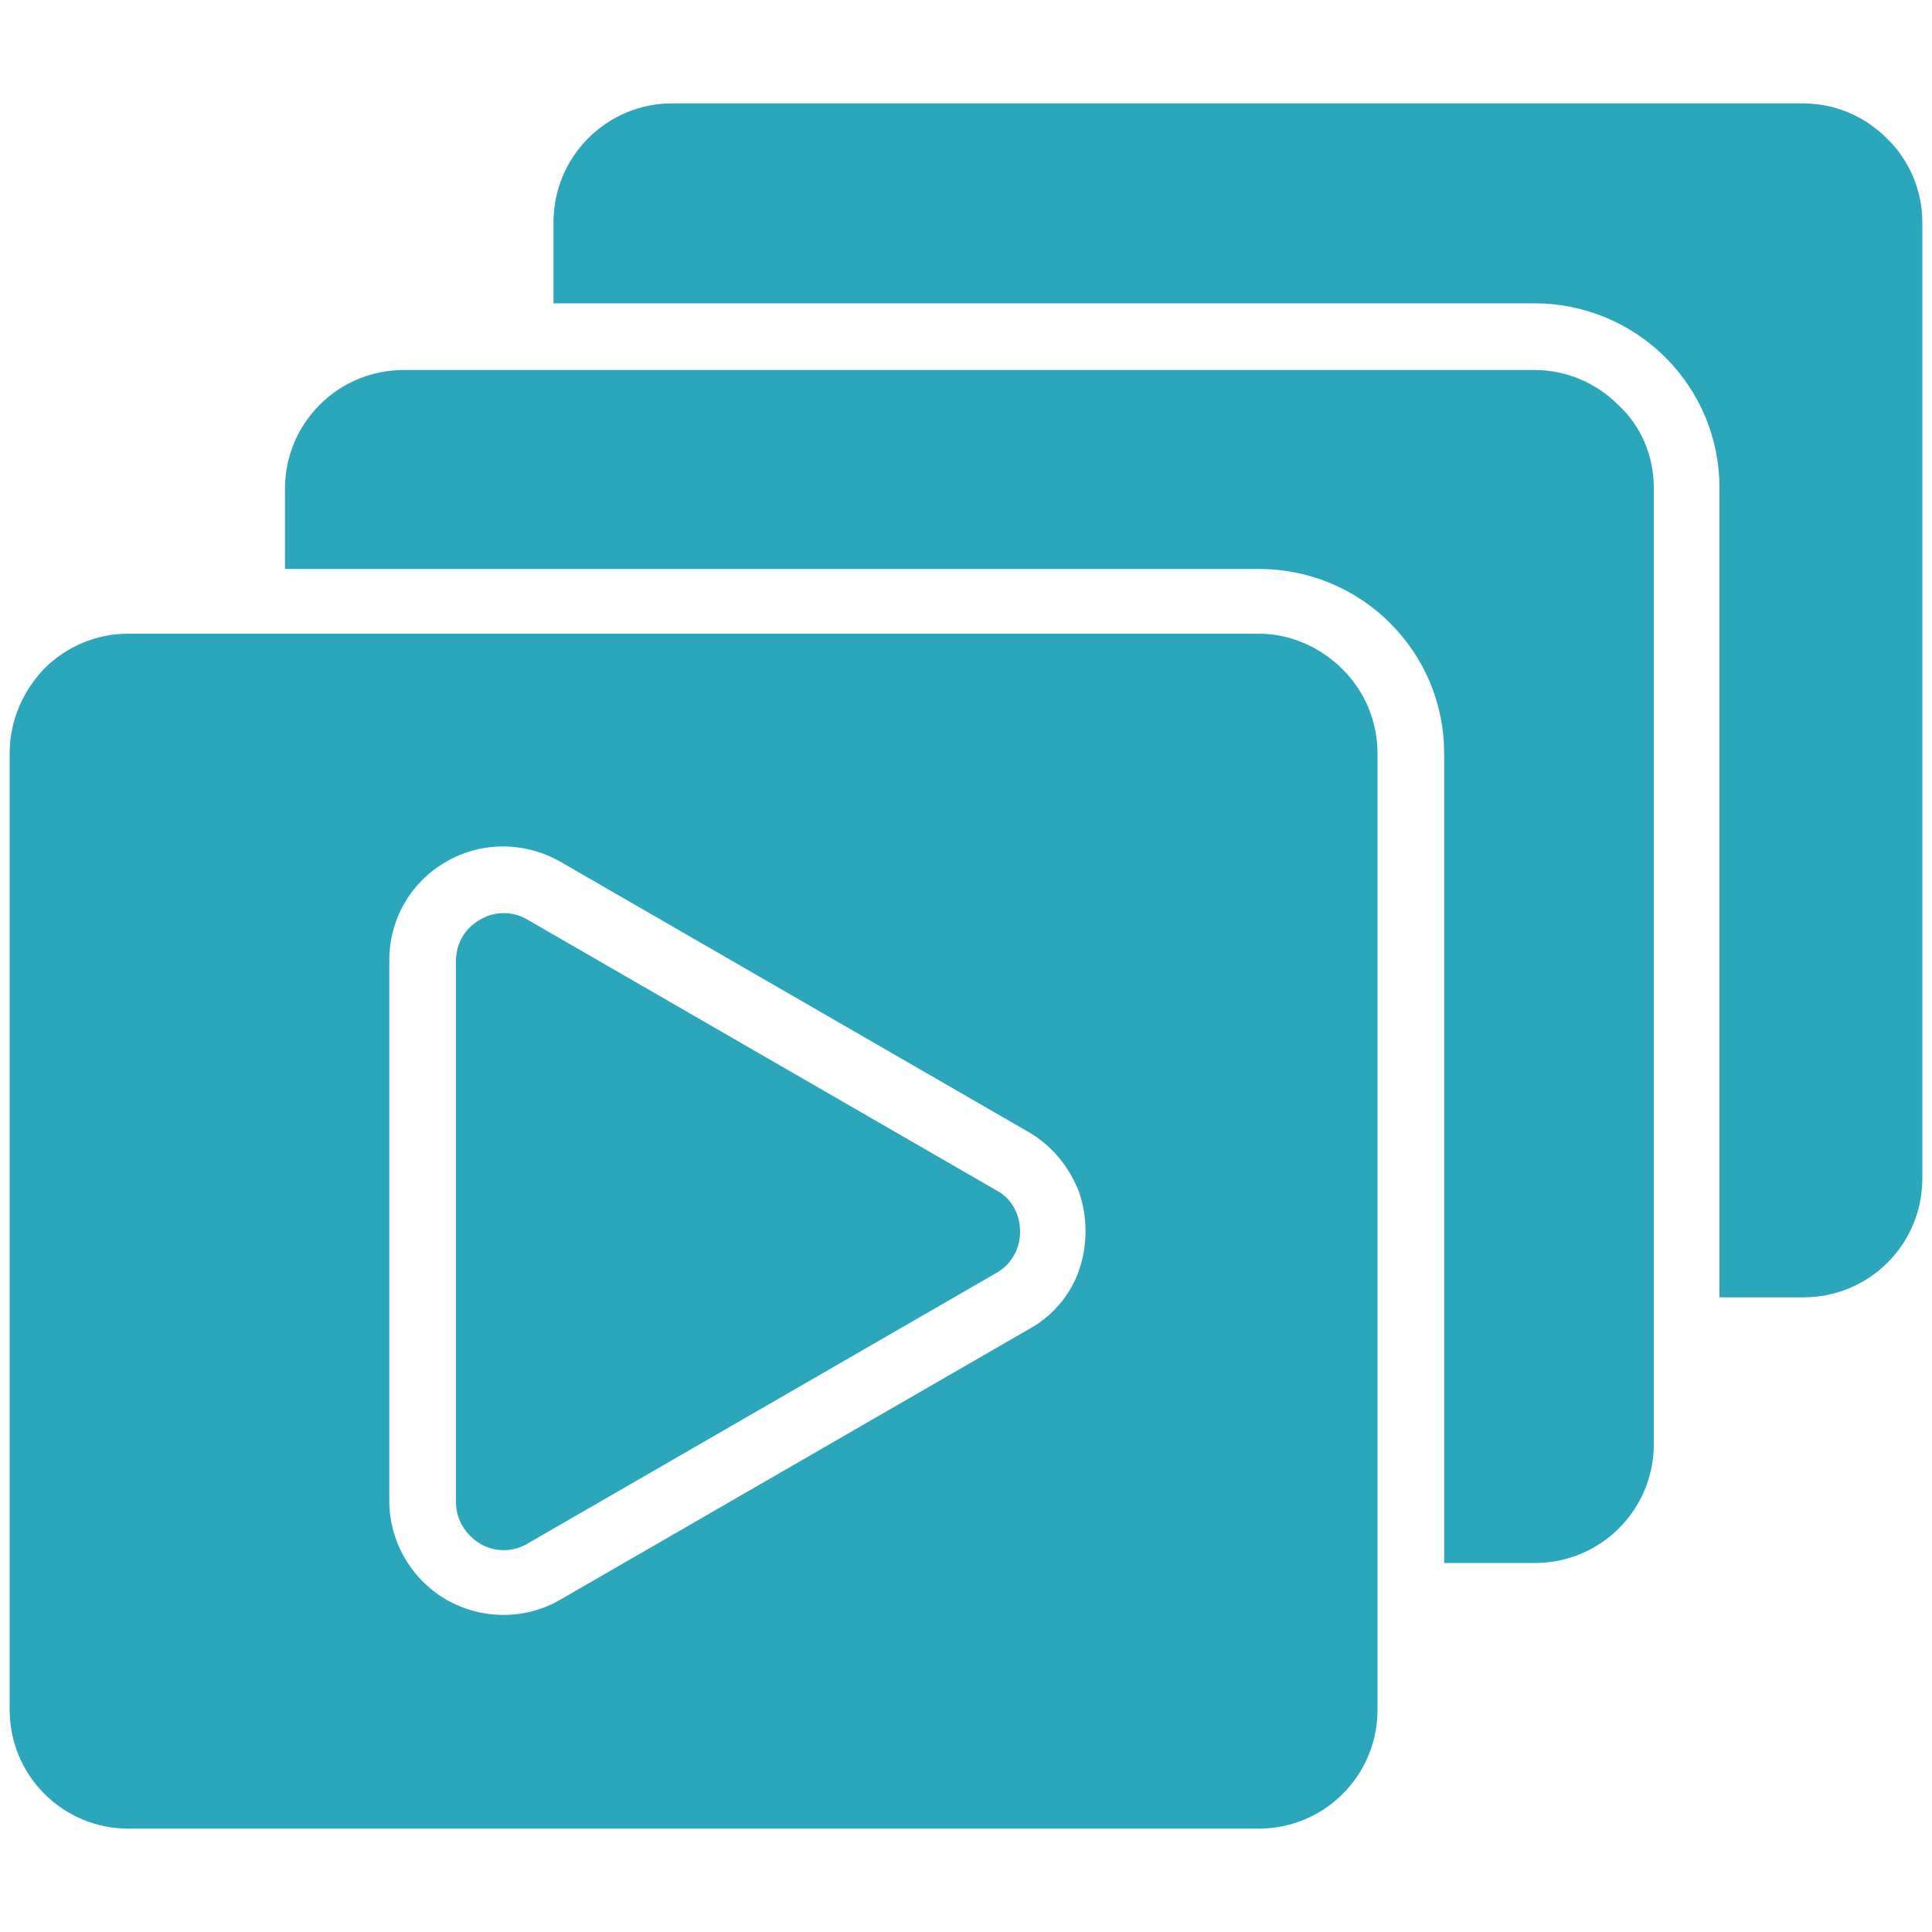 <?xml version="1.0" encoding="UTF-8"?>
<!-- Generator: Adobe Illustrator 27.5.0, SVG Export Plug-In . SVG Version: 6.00 Build 0)  -->
<svg xmlns="http://www.w3.org/2000/svg" xmlns:xlink="http://www.w3.org/1999/xlink" version="1.1" id="Layer_1" x="0px" y="0px" viewBox="0 0 200 200" style="enable-background:new 0 0 200 200;" xml:space="preserve">
<style type="text/css">
	.st0{fill:#2BA6BB;}
</style>
<g>
	<path class="st0" d="M130.3,65.6h-117c-3.3,0-6.4,1.3-8.7,3.6C2.3,71.6,1,74.7,1,78v99c0,3.3,1.3,6.4,3.6,8.7   c2.3,2.3,5.4,3.6,8.7,3.6h117c3.3,0,6.4-1.3,8.7-3.6c2.3-2.3,3.6-5.4,3.6-8.7V78c0-3.3-1.3-6.4-3.6-8.7S133.6,65.6,130.3,65.6z    M106.5,137.6l-48.5,28c-3.6,2.1-8.1,2.1-11.8,0c-3.6-2.1-5.9-6-5.9-10.2v-56c0-4.2,2.2-8.1,5.9-10.2c3.6-2.1,8.1-2.1,11.8,0   l48.5,28c2.4,1.4,4.2,3.6,5.2,6.2c0.9,2.6,0.9,5.5,0,8.1C110.8,134.1,108.9,136.3,106.5,137.6L106.5,137.6z M105.6,127.5   c0,1.8-0.9,3.4-2.5,4.3l-48.5,28c-1.5,0.9-3.4,0.9-4.9,0c-1.5-0.9-2.5-2.5-2.5-4.3v-56c0-1.8,0.9-3.4,2.5-4.3   c1.5-0.9,3.4-0.9,4.9,0l48.5,28l0,0C104.7,124,105.6,125.7,105.6,127.5L105.6,127.5z M171.2,50.5v99c0,3.3-1.3,6.4-3.6,8.7   c-2.3,2.3-5.4,3.6-8.7,3.6h-9.4V78c0-5.1-2-9.9-5.6-13.5c-3.6-3.6-8.5-5.6-13.5-5.6H29.5v-8.3c0-3.3,1.3-6.4,3.6-8.7   c2.3-2.3,5.4-3.6,8.7-3.6h117c3.3,0,6.4,1.3,8.7,3.6C169.9,44.1,171.2,47.2,171.2,50.5L171.2,50.5z M199,23v99   c0,3.3-1.3,6.4-3.6,8.7c-2.3,2.3-5.4,3.6-8.7,3.6H178V50.5c0-5.1-2-9.9-5.6-13.5c-3.6-3.6-8.5-5.6-13.5-5.6H57.3V23   c0-3.3,1.3-6.4,3.6-8.7c2.3-2.3,5.4-3.6,8.7-3.6h117c3.3,0,6.4,1.3,8.7,3.6C197.7,16.6,199,19.8,199,23L199,23z"></path>
</g>
</svg>
